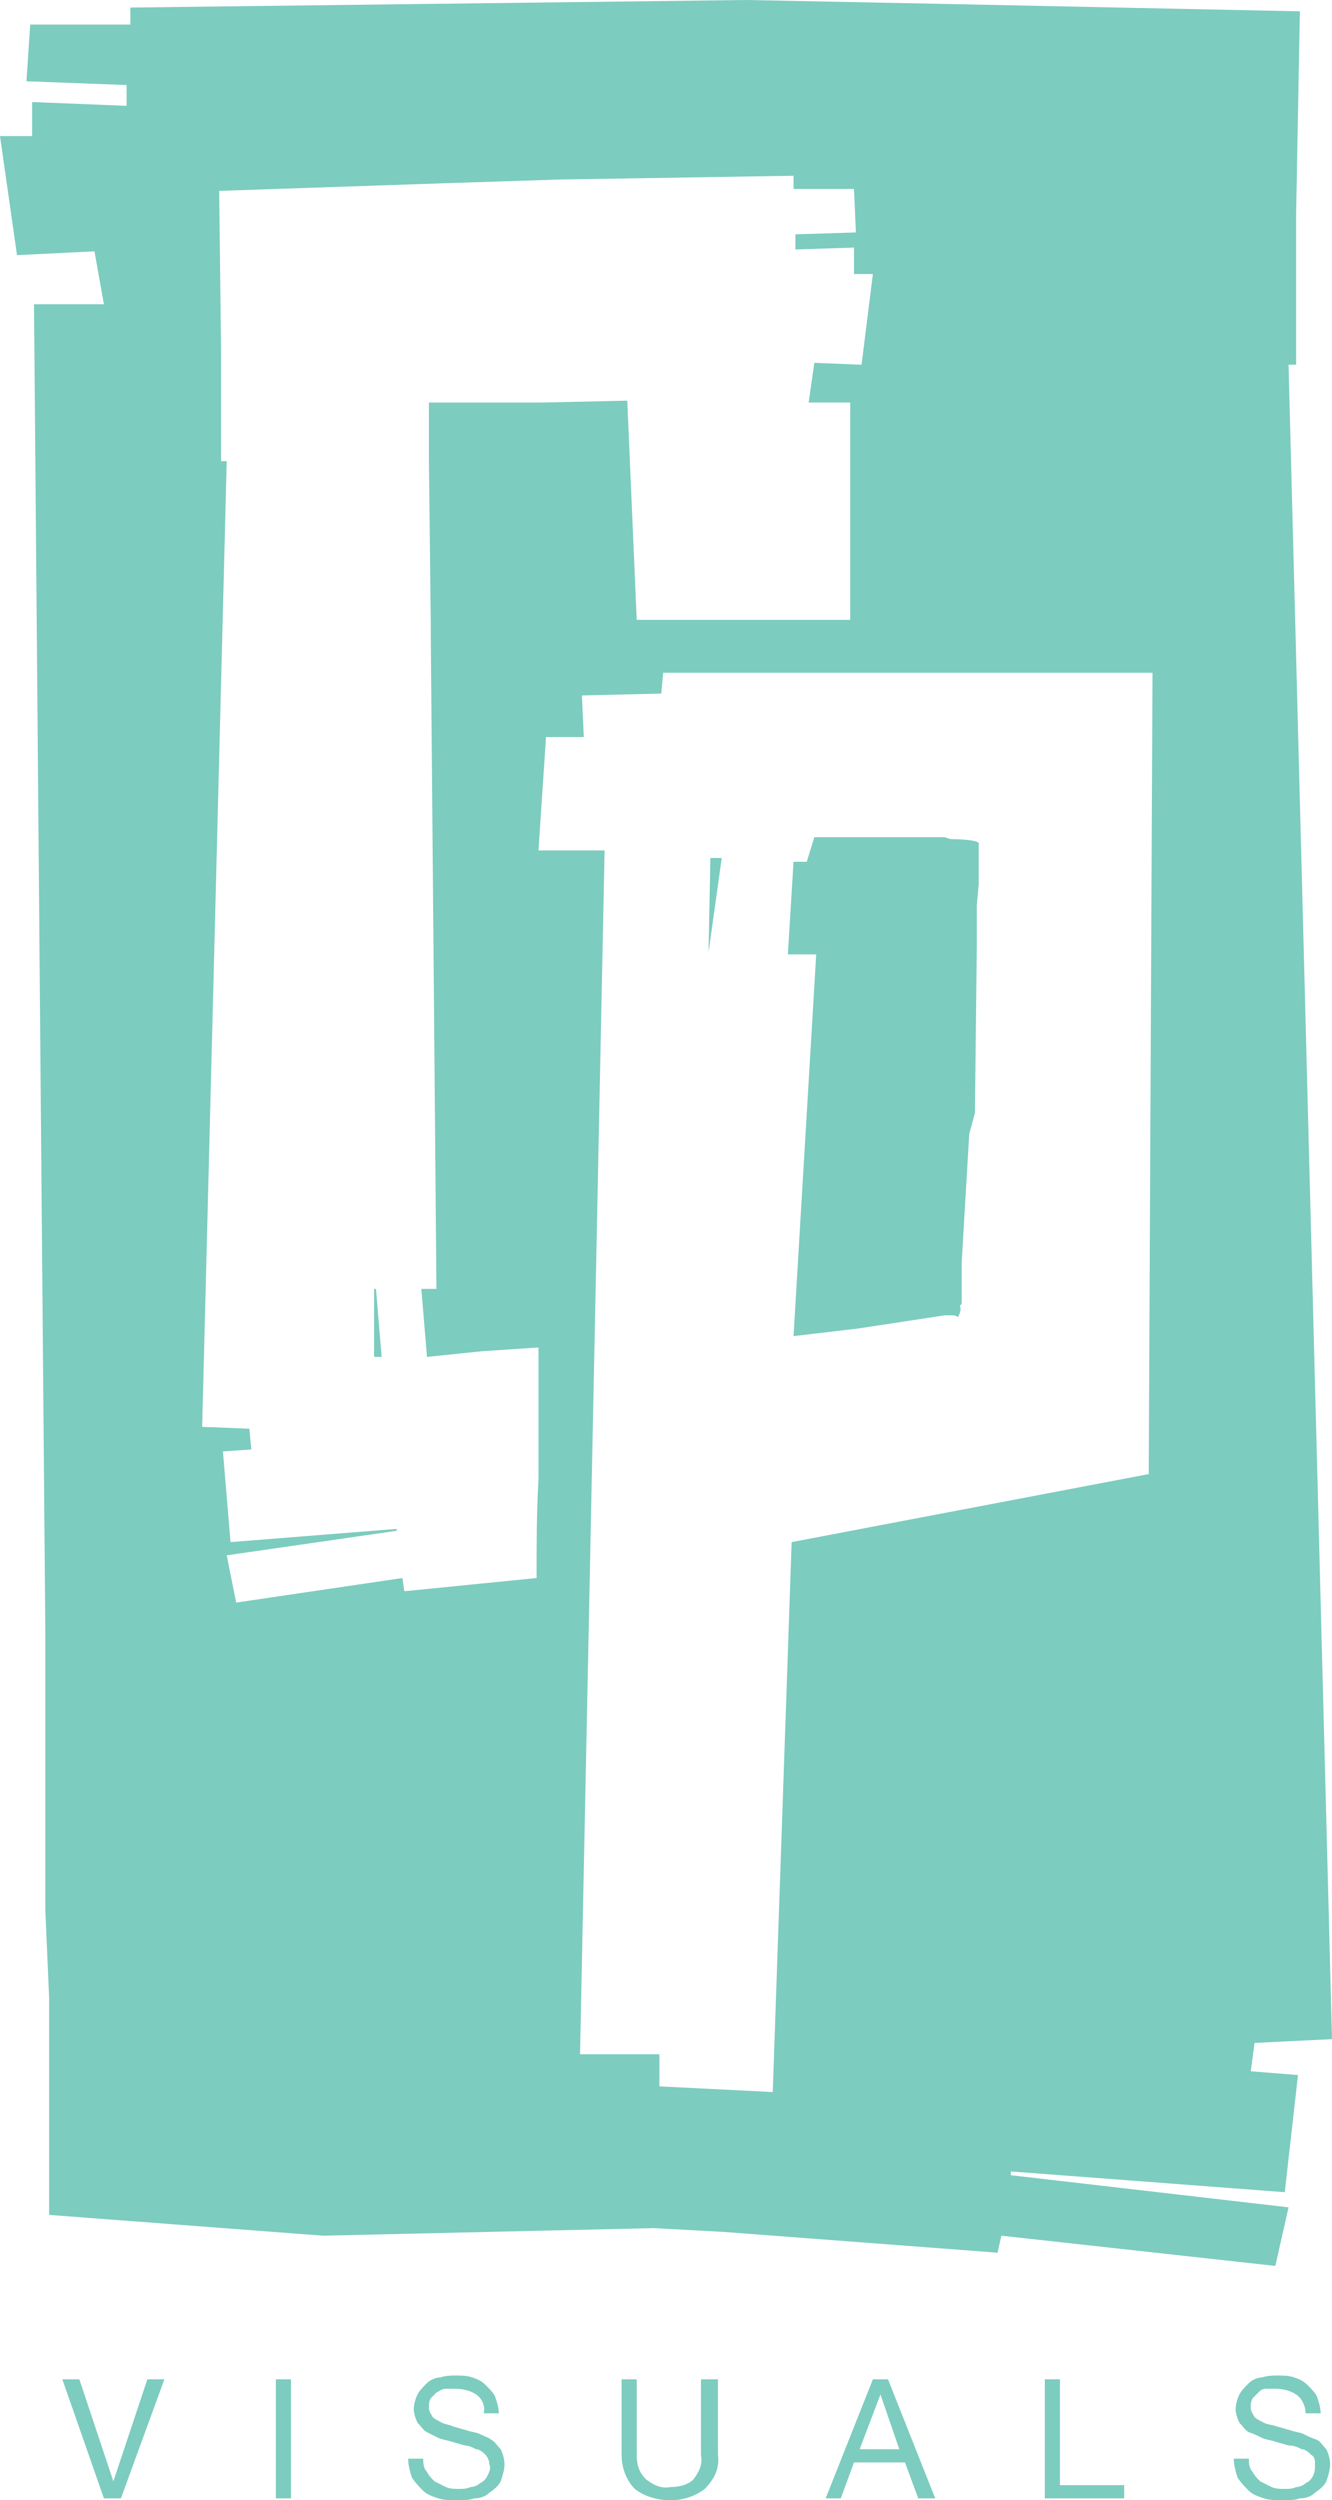 <svg xmlns="http://www.w3.org/2000/svg" xmlns:xlink="http://www.w3.org/1999/xlink" id="Layer_1" x="0px" y="0px" viewBox="0 0 70.5 132.3" style="enable-background:new 0 0 70.5 132.3;" xml:space="preserve">
<style type="text/css">
	.st0{fill:#7CCCBF;}
</style>
<g id="Layer_2_1_">
	<g id="Layer_1-2">
		<polygon class="st0" points="5.5,132.2 3.3,125.9 4.2,125.9 6,131.3 6,131.3 7.8,125.9 8.7,125.9 6.4,132.2   "></polygon>
		<rect x="14.6" y="125.9" class="st0" width="0.8" height="6.3"></rect>
		<path class="st0" d="M25.2,126.7c-0.3-0.2-0.7-0.3-1.1-0.3c-0.2,0-0.3,0-0.5,0c-0.2,0-0.3,0.1-0.5,0.2c-0.1,0.1-0.2,0.2-0.3,0.3    c-0.1,0.2-0.1,0.3-0.1,0.5c0,0.2,0.1,0.3,0.2,0.5c0.1,0.1,0.3,0.2,0.5,0.3c0.2,0.1,0.4,0.1,0.6,0.2l0.7,0.2    c0.3,0.1,0.5,0.1,0.7,0.2c0.2,0.1,0.5,0.2,0.6,0.3c0.2,0.1,0.3,0.3,0.5,0.5c0.1,0.2,0.2,0.5,0.2,0.8c0,0.3-0.1,0.6-0.2,0.9    c-0.1,0.2-0.3,0.4-0.6,0.6c-0.2,0.2-0.5,0.3-0.8,0.3c-0.3,0.1-0.6,0.1-0.9,0.1c-0.3,0-0.7,0-1-0.1c-0.3-0.1-0.6-0.2-0.8-0.4    c-0.2-0.2-0.4-0.4-0.6-0.7c-0.1-0.3-0.2-0.7-0.2-1h0.8c0,0.2,0,0.5,0.2,0.7c0.1,0.2,0.2,0.3,0.4,0.5c0.2,0.1,0.4,0.2,0.6,0.3    c0.2,0.1,0.5,0.1,0.7,0.1c0.2,0,0.4,0,0.6-0.1c0.2,0,0.4-0.1,0.5-0.2c0.2-0.1,0.3-0.2,0.4-0.4c0.1-0.2,0.2-0.4,0.1-0.6    c0-0.2-0.1-0.4-0.2-0.5c-0.1-0.1-0.3-0.3-0.5-0.3c-0.2-0.1-0.4-0.2-0.6-0.2l-0.7-0.2c-0.3-0.1-0.5-0.1-0.7-0.2    c-0.2-0.1-0.4-0.2-0.6-0.3c-0.2-0.1-0.3-0.3-0.5-0.5c-0.1-0.2-0.2-0.5-0.2-0.7c0-0.3,0.1-0.6,0.2-0.8c0.1-0.2,0.3-0.4,0.5-0.6    c0.2-0.2,0.5-0.3,0.7-0.3c0.3-0.1,0.6-0.1,0.8-0.1c0.3,0,0.6,0,0.9,0.1c0.3,0.1,0.5,0.2,0.7,0.4c0.2,0.2,0.4,0.4,0.5,0.6    c0.1,0.3,0.2,0.6,0.2,0.9h-0.8C25.7,127.3,25.5,126.9,25.2,126.7"></path>
		<path class="st0" d="M37.3,131.7c-0.5,0.4-1.2,0.6-1.8,0.6c-0.7,0-1.4-0.2-1.9-0.6c-0.5-0.5-0.7-1.2-0.7-1.8v-4h0.8v4    c0,0.5,0.1,0.9,0.5,1.3c0.4,0.3,0.8,0.5,1.3,0.4c0.4,0,0.9-0.1,1.2-0.4c0.3-0.4,0.5-0.8,0.4-1.3v-4H38v4    C38.1,130.6,37.8,131.2,37.3,131.7"></path>
		<path class="st0" d="M47,125.9l2.5,6.3h-0.9l-0.7-1.9h-2.7l-0.7,1.9h-0.8l2.5-6.3L47,125.9z M47.6,129.6l-1-2.9l0,0l-1.1,2.9H47.6    z"></path>
		<polygon class="st0" points="56.1,125.9 56.1,131.5 59.5,131.5 59.5,132.2 55.3,132.2 55.3,125.9   "></polygon>
		<path class="st0" d="M68.6,126.7c-0.3-0.2-0.7-0.3-1.1-0.3c-0.2,0-0.3,0-0.5,0c-0.2,0-0.3,0.1-0.4,0.2c-0.1,0.1-0.2,0.2-0.3,0.3    c-0.1,0.2-0.1,0.3-0.1,0.5c0,0.2,0.1,0.3,0.2,0.5c0.1,0.1,0.3,0.2,0.5,0.3c0.2,0.1,0.4,0.1,0.7,0.2l0.7,0.2    c0.3,0.1,0.5,0.1,0.7,0.2c0.2,0.1,0.4,0.2,0.7,0.3c0.2,0.1,0.3,0.3,0.5,0.5c0.1,0.2,0.2,0.5,0.2,0.8c0,0.3-0.1,0.6-0.2,0.9    c-0.1,0.2-0.3,0.4-0.6,0.6c-0.2,0.2-0.5,0.3-0.8,0.3c-0.3,0.1-0.6,0.1-0.9,0.1c-0.3,0-0.7,0-1-0.1c-0.3-0.1-0.6-0.2-0.8-0.4    c-0.2-0.2-0.4-0.4-0.6-0.7c-0.1-0.3-0.2-0.7-0.2-1h0.8c0,0.2,0,0.5,0.2,0.7c0.1,0.2,0.2,0.3,0.4,0.5c0.2,0.1,0.4,0.2,0.6,0.3    c0.2,0.1,0.5,0.1,0.7,0.1c0.2,0,0.4,0,0.6-0.1c0.2,0,0.4-0.1,0.5-0.2c0.2-0.1,0.3-0.2,0.4-0.4c0.1-0.2,0.1-0.4,0.1-0.6    c0-0.2,0-0.4-0.2-0.5c-0.1-0.1-0.3-0.3-0.5-0.3c-0.2-0.1-0.4-0.2-0.7-0.2l-0.7-0.2c-0.3-0.1-0.5-0.1-0.7-0.2    c-0.2-0.1-0.4-0.2-0.7-0.3c-0.2-0.1-0.3-0.3-0.5-0.5c-0.1-0.2-0.2-0.5-0.2-0.7c0-0.3,0.1-0.6,0.2-0.8c0.1-0.2,0.3-0.4,0.5-0.6    c0.2-0.2,0.5-0.3,0.7-0.3c0.3-0.1,0.6-0.1,0.8-0.1c0.3,0,0.6,0,0.9,0.1c0.3,0.1,0.5,0.2,0.7,0.4c0.2,0.2,0.4,0.4,0.5,0.6    c0.1,0.3,0.2,0.6,0.2,0.9h-0.8C69.1,127.3,68.9,126.9,68.6,126.7"></path>
		<polygon class="st0" points="37.5,50.4 38.2,45.4 37.6,45.4   "></polygon>
		<polygon class="st0" points="19.8,68.2 19.8,71.8 20.2,71.8 19.9,68.2   "></polygon>
		<path class="st0" d="M50.3,44.4l-0.3-0.1h-6.9l-0.4,1.3H42l-0.3,4.9h1.5l-1.2,20.2l3.4-0.4l4.6-0.7h0.3c0.2,0,0.3,0,0.4,0.1    c0.1-0.2,0.2-0.4,0.1-0.6l0.1-0.1v-2.2l0.4-6.8l0.3-1.1l0.1-8.8v-2.2l0.1-1.1v-2.1C52,44.4,50.3,44.4,50.3,44.4z"></path>
		<path class="st0" d="M68,116l0.7-6.2l-2.5-0.2l0.2-1.5l4.1-0.2l-2.3-88.6h0.4v-7.9l0.2-10.8L49.6,0.2L39.5,0L6.9,0.4v0.9H1.6    l-0.2,3l5.3,0.2v1.1l-5-0.2v1.8H0l0.9,6.3l4.1-0.2l0.5,2.8H1.8l0.4,47l0.2,23.4v14.6l0.2,4.6v11.5l14.5,1.1l17.5-0.4l3.7,0.2    l14.5,1.1l0.2-0.9l14.5,1.6l0.7-3.1l-14.7-1.7v-0.2L68,116z M28.5,78.3c-0.1,1.7-0.1,3.5-0.1,5.2l-7,0.7l-0.1-0.7l-8.8,1.3    L12,82.3l9-1.3v-0.1l-8.8,0.7l-0.4-4.8l1.5-0.1l-0.1-1.1l-2.5-0.1L12,24.4h-0.3v-6l-0.1-8.3l11.8-0.4l6.2-0.2L42,9.3V10h3.2    l0.1,2.3l-3.2,0.1v0.8l3.1-0.1v1.4h1l-0.6,4.8l-2.5-0.1l-0.3,2.1h2.2L45,32.8H34.2c-0.2,0-0.3,0-0.5,0l-0.5-11.6l-4.5,0.1h-6v2.9    l0.1,8.8v0.6l0.3,34.6h-0.8l0.3,3.6l2.9-0.3l3-0.2C28.5,73.6,28.5,75.9,28.5,78.3 M41.9,81.6l-1,29.1l-6-0.3v-1.7h-4.2l1.3-63.7    L28.5,45l0.4-6h2l-0.1-2.2l4.2-0.1l0.1-1.1H61L60.8,78L41.9,81.6z"></path>
	</g>
</g>
</svg>
